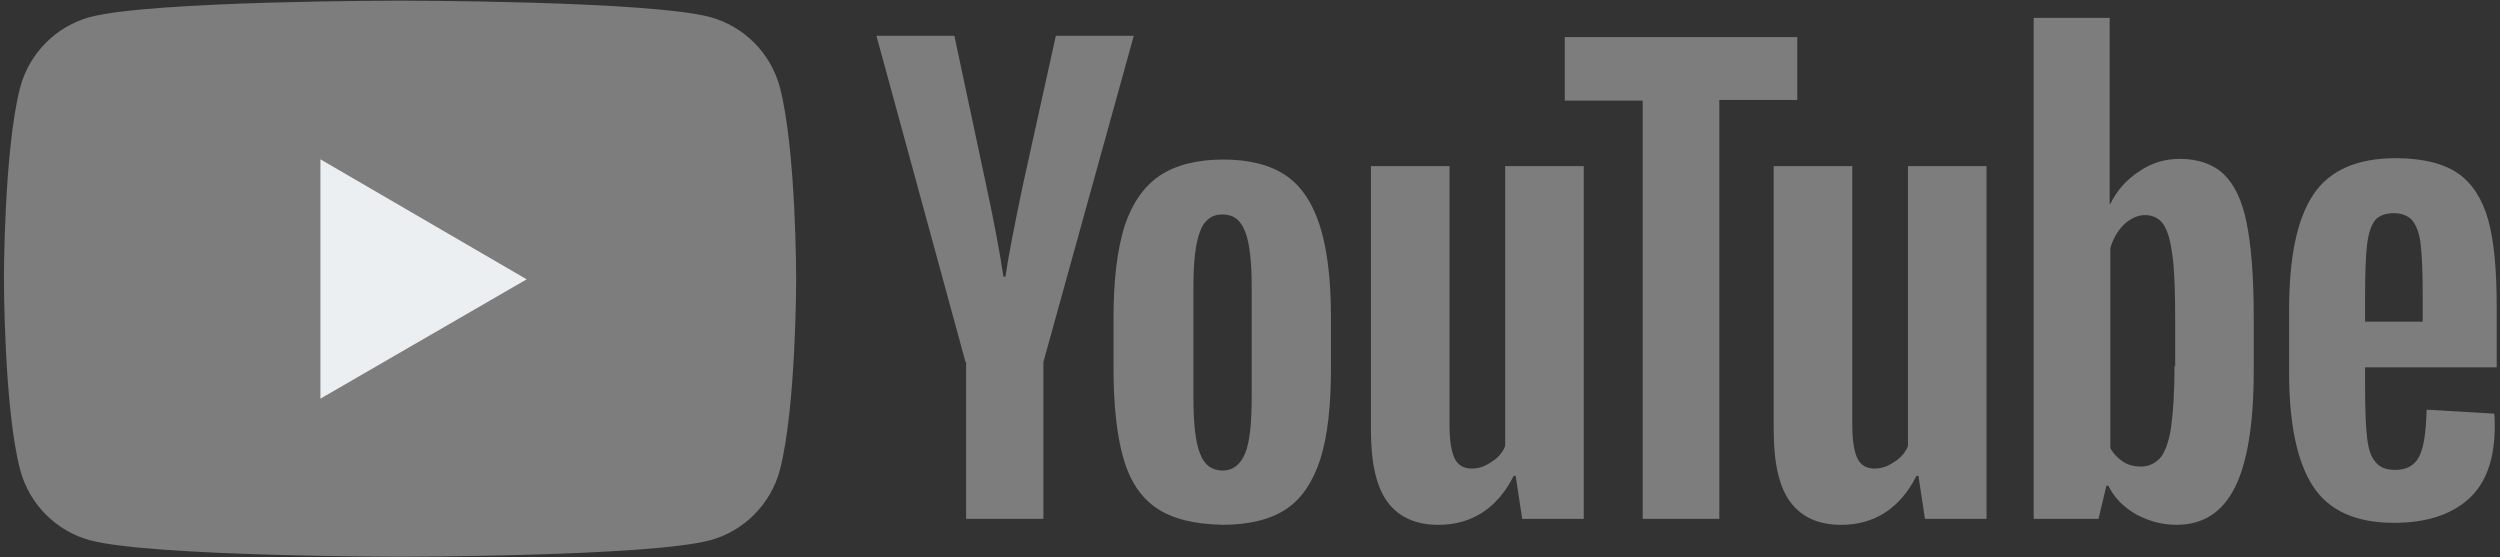 <svg height="35" viewBox="0 0 157 35" width="157" xmlns="http://www.w3.org/2000/svg"><rect x="0" y="0" width="157" height="35" fill="#333333" stroke="none"/><g fill="none"><path d="m48.975 5.476c-.574-2.141-2.254-3.829-4.385-4.406-3.893-1.029-19.467-1.029-19.467-1.029s-15.574 0-19.467 1.029c-2.131.576-3.811 2.265-4.385 4.406-1.025 3.912-1.025 12.024-1.025 12.024s0 8.153 1.025 12.024c.574 2.141 2.254 3.829 4.385 4.406 3.893 1.029 19.467 1.029 19.467 1.029s15.574 0 19.467-1.029c2.131-.576 3.811-2.265 4.385-4.406 1.025-3.912 1.025-12.024 1.025-12.024s0-8.112-1.025-12.024z" fill="#7d7d7d"/><path d="m20.123 25.035 12.951-7.494-12.951-7.535z" fill="#eceff1"/><g fill="#7d7d7d" transform="translate(55 1)"><path d="m17.644 30.919c-.987-.665-1.686-1.704-2.098-3.158-.411-1.413-.617-3.325-.617-5.652v-3.2c0-2.369.247-4.281.699-5.735.494-1.455 1.234-2.494 2.221-3.158 1.028-.665 2.344-.997 3.99-.997 1.604 0 2.92.332 3.907.997.987.665 1.686 1.745 2.139 3.158.452 1.413.699 3.325.699 5.735v3.2c0 2.369-.206 4.239-.658 5.694-.452 1.413-1.152 2.494-2.139 3.158-.987.665-2.344.997-4.031.997-1.769-.042-3.126-.374-4.113-1.039zm5.552-3.449c.288-.706.411-1.912.411-3.532v-6.899c0-1.579-.123-2.743-.411-3.491-.288-.748-.74-1.081-1.44-1.081-.658 0-1.152.374-1.398 1.081-.288.748-.411 1.912-.411 3.491v6.899c0 1.621.123 2.826.411 3.532.247.706.74 1.081 1.44 1.081.617 0 1.11-.374 1.398-1.081zm70.331-5.319v1.122c0 1.413.041 2.494.123 3.2.082.706.247 1.247.535 1.538.247.332.658.499 1.234.499.74 0 1.234-.291 1.522-.873.288-.582.411-1.538.452-2.909l4.236.249c.041.208.041.457.041.79 0 2.036-.535 3.574-1.645 4.571-1.11.997-2.673 1.496-4.689 1.496-2.427 0-4.113-.79-5.1-2.327-.987-1.538-1.481-3.906-1.481-7.148v-3.865c0-3.325.494-5.735 1.522-7.273 1.028-1.538 2.756-2.286 5.182-2.286 1.686 0 3.002.332 3.907.956.905.623 1.522 1.621 1.892 2.909.37 1.33.535 3.158.535 5.486v3.782h-8.267zm.617-9.309c-.247.332-.411.831-.494 1.538-.082.706-.123 1.787-.123 3.242v1.579h3.619v-1.579c0-1.413-.041-2.494-.123-3.242-.082-.748-.288-1.247-.535-1.538-.247-.291-.658-.457-1.152-.457-.535 0-.946.166-1.193.457zm-88.51 8.894-5.594-20.488h4.894l1.974 9.268c.494 2.286.864 4.239 1.11 5.86h.123c.165-1.164.535-3.075 1.11-5.818l2.056-9.309h4.894l-5.676 20.488v9.849h-4.853v-9.849zm38.826-12.301v22.151h-3.866l-.411-2.701h-.123c-1.028 2.036-2.632 3.075-4.73 3.075-1.44 0-2.509-.499-3.208-1.455-.699-.956-1.028-2.452-1.028-4.53v-16.54h4.935v16.249c0 .997.123 1.704.329 2.119.206.416.576.623 1.069.623.411 0 .823-.125 1.234-.416.411-.249.699-.582.864-.997v-17.579zm25.294 0v22.151h-3.866l-.411-2.701h-.123c-1.028 2.036-2.632 3.075-4.73 3.075-1.44 0-2.509-.499-3.208-1.455-.699-.956-1.028-2.452-1.028-4.53v-16.54h4.935v16.249c0 .997.123 1.704.329 2.119.206.416.576.623 1.069.623.411 0 .823-.125 1.234-.416.411-.249.699-.582.864-.997v-17.579z"/><path d="m57.869 5.278h-4.895v26.306h-4.812v-26.265h-4.894v-3.989h14.601z"/><path d="m86.083 12.966c-.288-1.413-.781-2.41-1.44-3.034-.658-.623-1.604-.956-2.756-.956-.905 0-1.769.249-2.55.79-.781.499-1.398 1.205-1.81 2.036h-.041v-11.678h-4.771v31.46h4.072l.494-2.078h.123c.37.748.946 1.33 1.727 1.787.781.416 1.604.665 2.55.665 1.686 0 2.879-.79 3.66-2.327.781-1.538 1.193-3.99 1.193-7.273v-3.491c0-2.577-.165-4.488-.452-5.901zm-4.524 9.018c0 1.621-.082 2.868-.206 3.782s-.37 1.579-.658 1.953c-.329.374-.74.582-1.234.582-.411 0-.781-.083-1.11-.291-.329-.208-.617-.499-.823-.873v-12.551c.165-.582.452-1.081.864-1.496.411-.374.864-.582 1.316-.582.494 0 .905.208 1.152.582.288.416.452 1.081.576 1.995.123.956.165 2.286.165 3.99v2.909z"/></g></g></svg>
